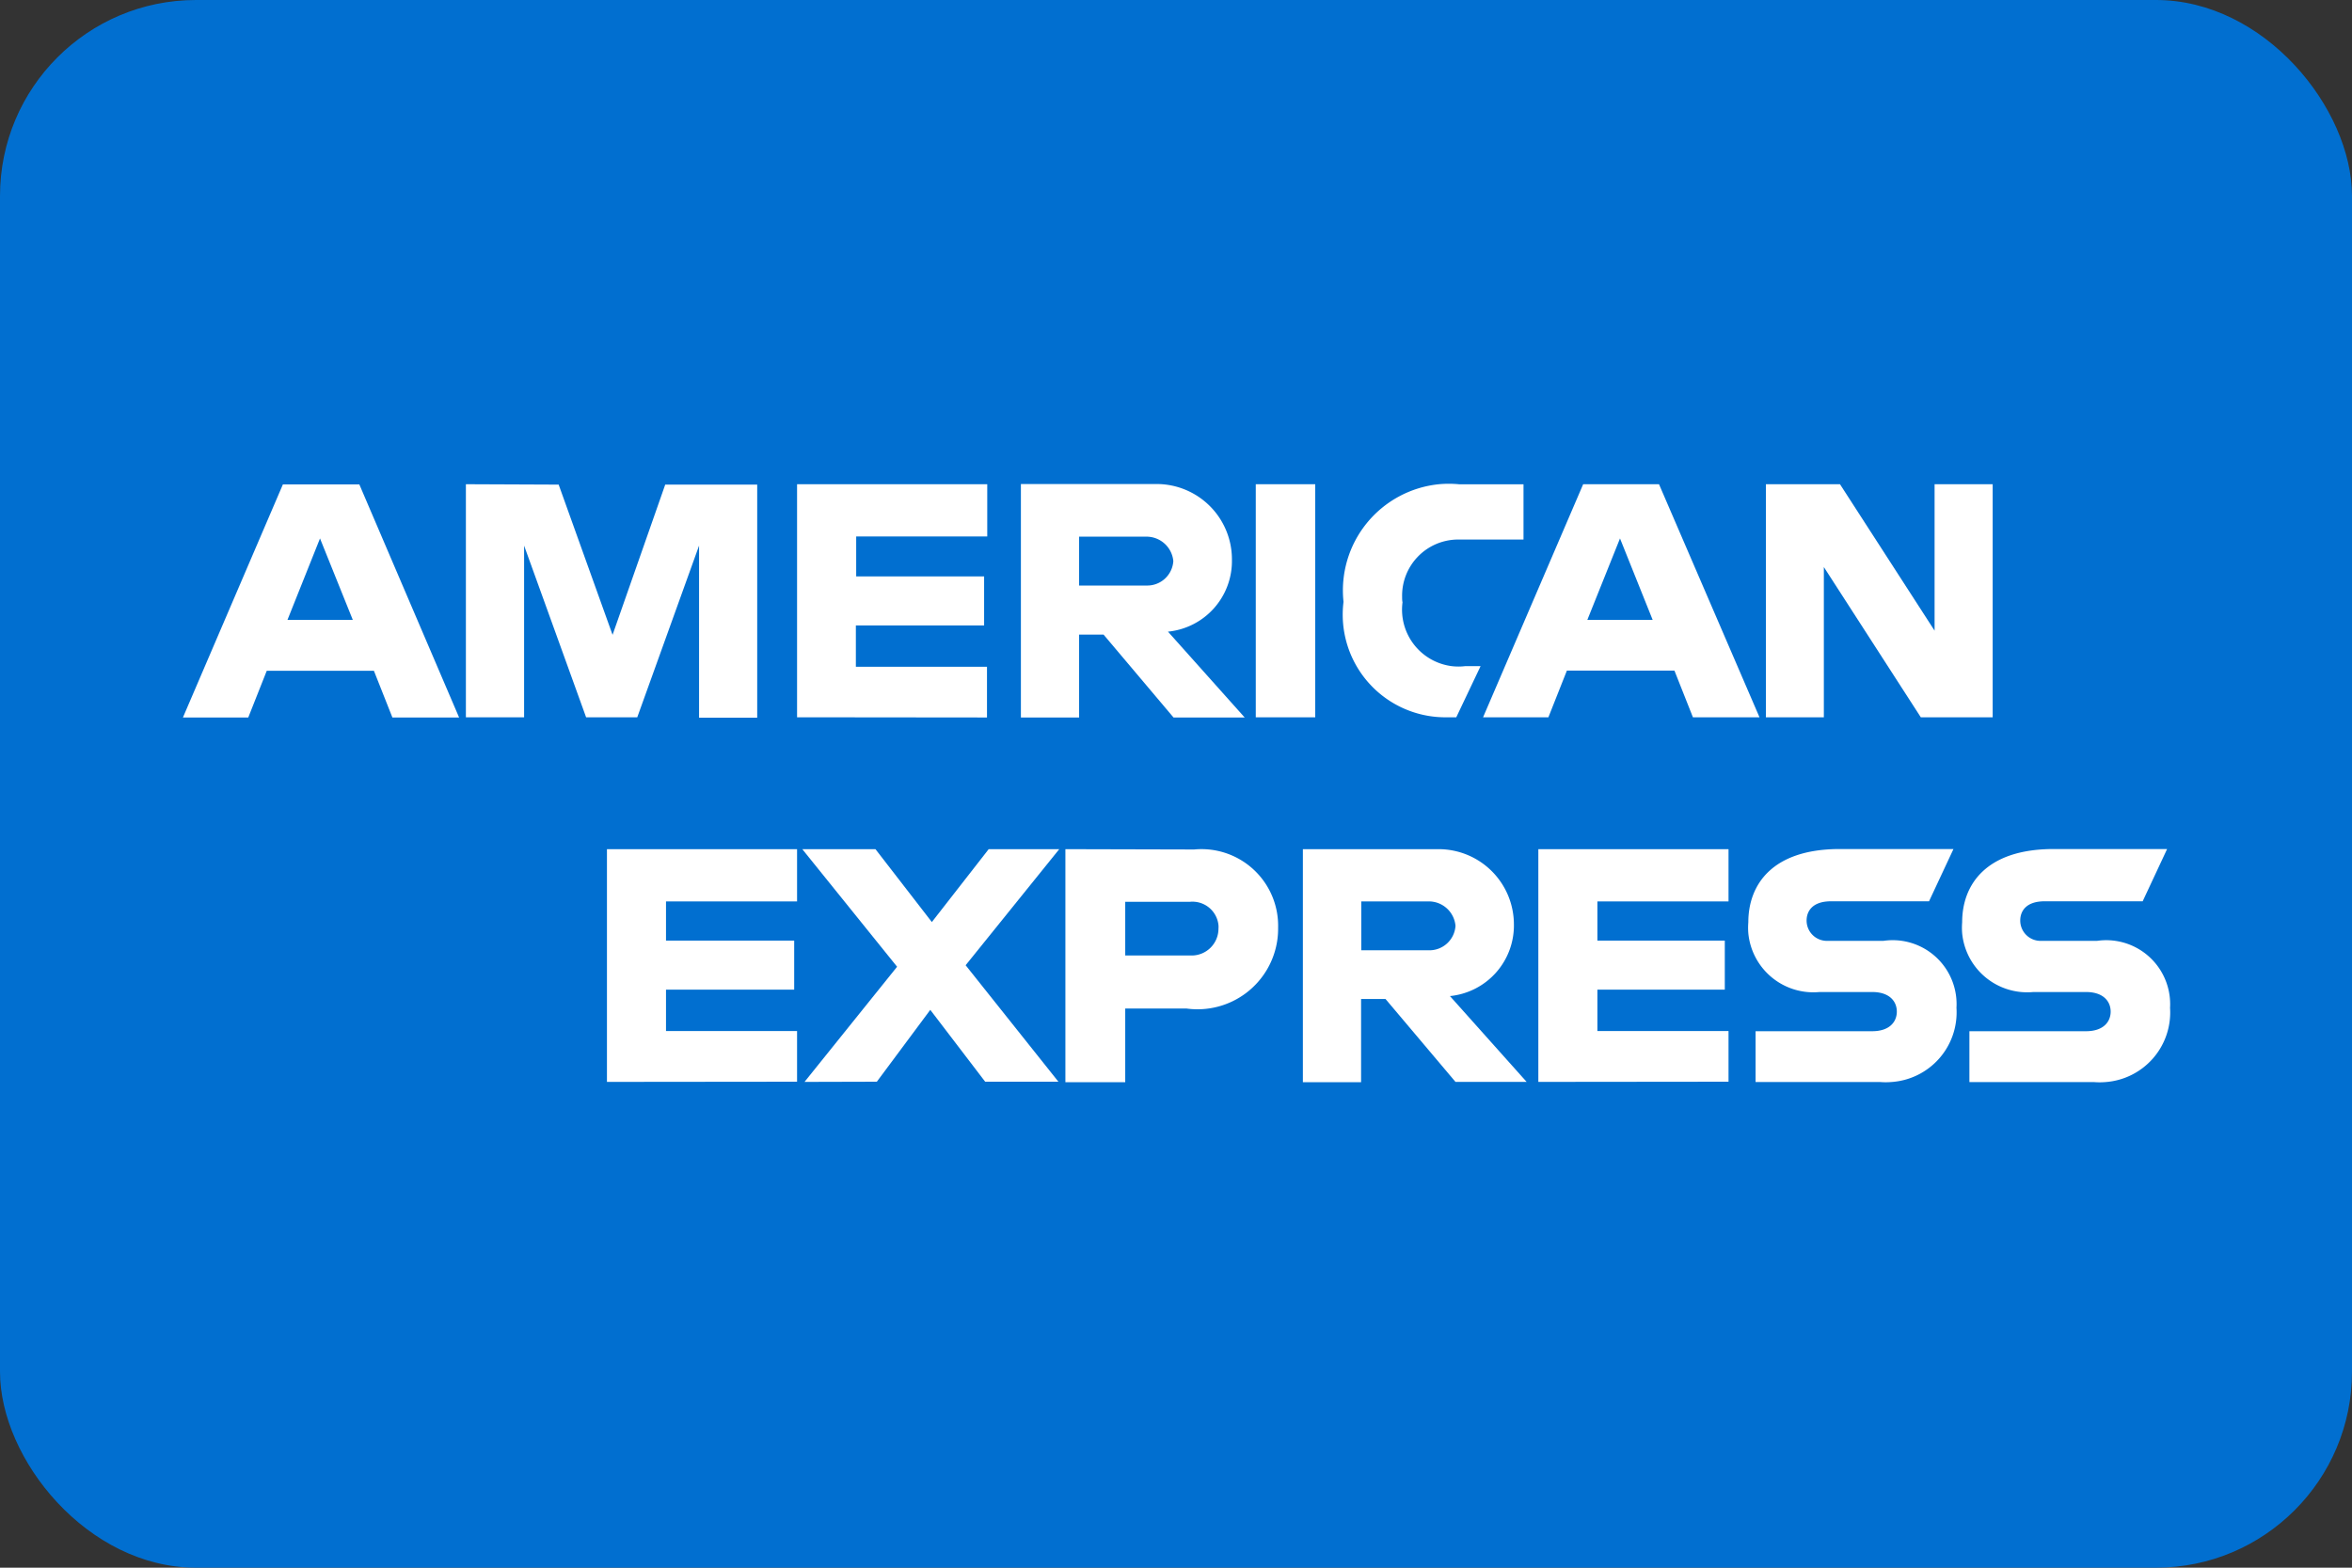 <svg id="Layer_1" data-name="Layer 1" xmlns="http://www.w3.org/2000/svg" viewBox="0 0 36 24">
  <rect x="0" y="0" width="36" height="24" fill="#333333" stroke="none"/>
  <defs>
    <style>
      .cls-1 {
        fill: #016fd0;
      }

      .cls-2 {
        fill: #fff;
      }
    </style>
  </defs>
  <g id="Layer_2" data-name="Layer 2">
    <g id="Layer_1-2" data-name="Layer 1-2">
      <g>
        <g id="americanexpress-light-large">
          <rect class="cls-1" width="36" height="24" rx="3"/>
        </g>
        <g id="layer1">
          <path id="path3082" class="cls-1" d="M8.679,17.174V12.411h5.046l.541.706.56-.706h18.3v4.435a2.116,2.116,0,0,1-1.031.328H21.962l-.612-.751v.751h-2V15.891a1.69,1.69,0,0,1-.864.179h-.681v1.1H14.78l-.541-.721-.547.721Z"/>
          <path id="path3080" class="cls-1" d="M2.791,9.478,3.928,6.826H5.9L6.541,8.31V6.826H8.986L9.37,7.9l.371-1.074H20.718v.538a2.374,2.374,0,0,1,1.523-.538l3.562.012L26.439,8.3V6.826h2.047l.563.842V6.826h2.065v4.766H29.049l-.539-.845v.845H25.505l-.3-.751h-.8l-.3.751H22.059a2.017,2.017,0,0,1-1.338-.529v.529H17.643l-.612-.751v.751H5.6l-.3-.751H4.5l-.3.751H2.8Z"/>
          <path id="path3046" class="cls-2" d="M4.33,7.416,2.8,10.984h1l.283-.715h1.64l.283.715H7.027L5.5,7.416Zm.568.827L5.4,9.49h-1Z"/>
          <path id="path3048" class="cls-2" d="M7.131,10.981V7.413l1.42.006.825,2.3.806-2.3H11.59v3.568H10.7V8.353l-.946,2.628H8.971L8.022,8.353v2.628Z"/>
          <path id="path3050" class="cls-2" d="M12.2,10.981V7.413h2.911v.8H13.105v.611h1.958v.751H13.1v.633h2.007v.776Z"/>
          <path id="path3052" class="cls-2" d="M15.626,7.416v3.568h.891V9.715h.374l1.071,1.269h1.089L17.877,9.67a1.086,1.086,0,0,0,.979-1.1A1.153,1.153,0,0,0,17.71,7.41c-.034,0-.067,0-.1,0H15.626Zm.891.8h1.019a.412.412,0,0,1,.423.374.4.4,0,0,1-.411.374H16.517V8.216Z"/>
          <path id="path3054" class="cls-2" d="M20.131,10.981h-.91V7.413h.91Z"/>
          <path id="path3056" class="cls-2" d="M22.29,10.981h-.2a1.572,1.572,0,0,1-1.526-1.767,1.634,1.634,0,0,1,1.452-1.8,1.609,1.609,0,0,1,.318,0h.985V8.26H22.3a.859.859,0,0,0-.839.879c0,.027,0,.055.006.082a.872.872,0,0,0,.752.977.86.86,0,0,0,.209,0h.234Z"/>
          <path id="path3058" class="cls-2" d="M24.231,7.416,22.7,10.981h1l.283-.715h1.646l.283.715h1.019L25.393,7.413H24.231Zm.565.827.5,1.247h-1Z"/>
          <path id="path3060" class="cls-2" d="M27.029,10.981V7.413h1.134l1.448,2.242V7.413H30.5v3.568H29.4l-1.484-2.3v2.3Z"/>
          <path id="path3062" class="cls-2" d="M9.29,16.563V13H12.2v.8H10.194v.6h1.962v.751H10.194v.633H12.2v.776Z"/>
          <path id="path3064" class="cls-2" d="M23.546,16.563V13h2.911v.8H24.45v.6H26.4v.751H24.45v.633h2.007v.776Z"/>
          <path id="path3066" class="cls-2" d="M12.314,16.563,13.731,14.8,12.28,13H13.4l.863,1.116L15.133,13h1.08L14.78,14.777,16.2,16.56H15.079l-.84-1.1-.818,1.1Z"/>
          <path id="path3068" class="cls-2" d="M16.307,13v3.568h.916V15.44h.94a1.234,1.234,0,0,0,1.389-1.057,1.254,1.254,0,0,0,.011-.184A1.173,1.173,0,0,0,18.422,13a1.155,1.155,0,0,0-.144.005Zm.916.806h.988a.4.4,0,0,1,.439.357.325.325,0,0,1,0,.054.411.411,0,0,1-.413.411H17.223v-.821Z"/>
          <path id="path3072" class="cls-2" d="M19.942,13v3.568h.891V15.294h.374l1.071,1.269h1.089l-1.174-1.314a1.086,1.086,0,0,0,.979-1.1A1.153,1.153,0,0,0,22.019,13c-.031,0-.063,0-.094,0Zm.894.8h1.019a.41.41,0,0,1,.423.374.4.4,0,0,1-.411.374H20.836Z"/>
          <path id="path3074" class="cls-2" d="M26.871,16.563v-.776h1.785c.265,0,.377-.143.377-.3s-.112-.3-.377-.3H27.85a1,1,0,0,1-1.09-.9,1.033,1.033,0,0,1,0-.167c0-.571.359-1.122,1.4-1.122H29.9l-.374.8h-1.5c-.285,0-.374.152-.374.295a.311.311,0,0,0,.309.311h.865a.978.978,0,0,1,1.111.824.964.964,0,0,1,.009.2,1.069,1.069,0,0,1-1,1.137,1.021,1.021,0,0,1-.166,0H26.871Z"/>
          <path id="path3076" class="cls-2" d="M30.144,16.563v-.776h1.785c.265,0,.377-.143.377-.3s-.112-.3-.377-.3h-.806a1,1,0,0,1-1.09-.9,1.033,1.033,0,0,1,0-.167c0-.571.359-1.122,1.4-1.122h1.737l-.374.8h-1.5c-.286,0-.374.152-.374.295a.311.311,0,0,0,.309.311h.865a.978.978,0,0,1,1.11.825.955.955,0,0,1,.009.2,1.068,1.068,0,0,1-.994,1.137,1.033,1.033,0,0,1-.167,0H30.144Z"/>
        </g>
      </g>
    </g>
  </g>
</svg>
